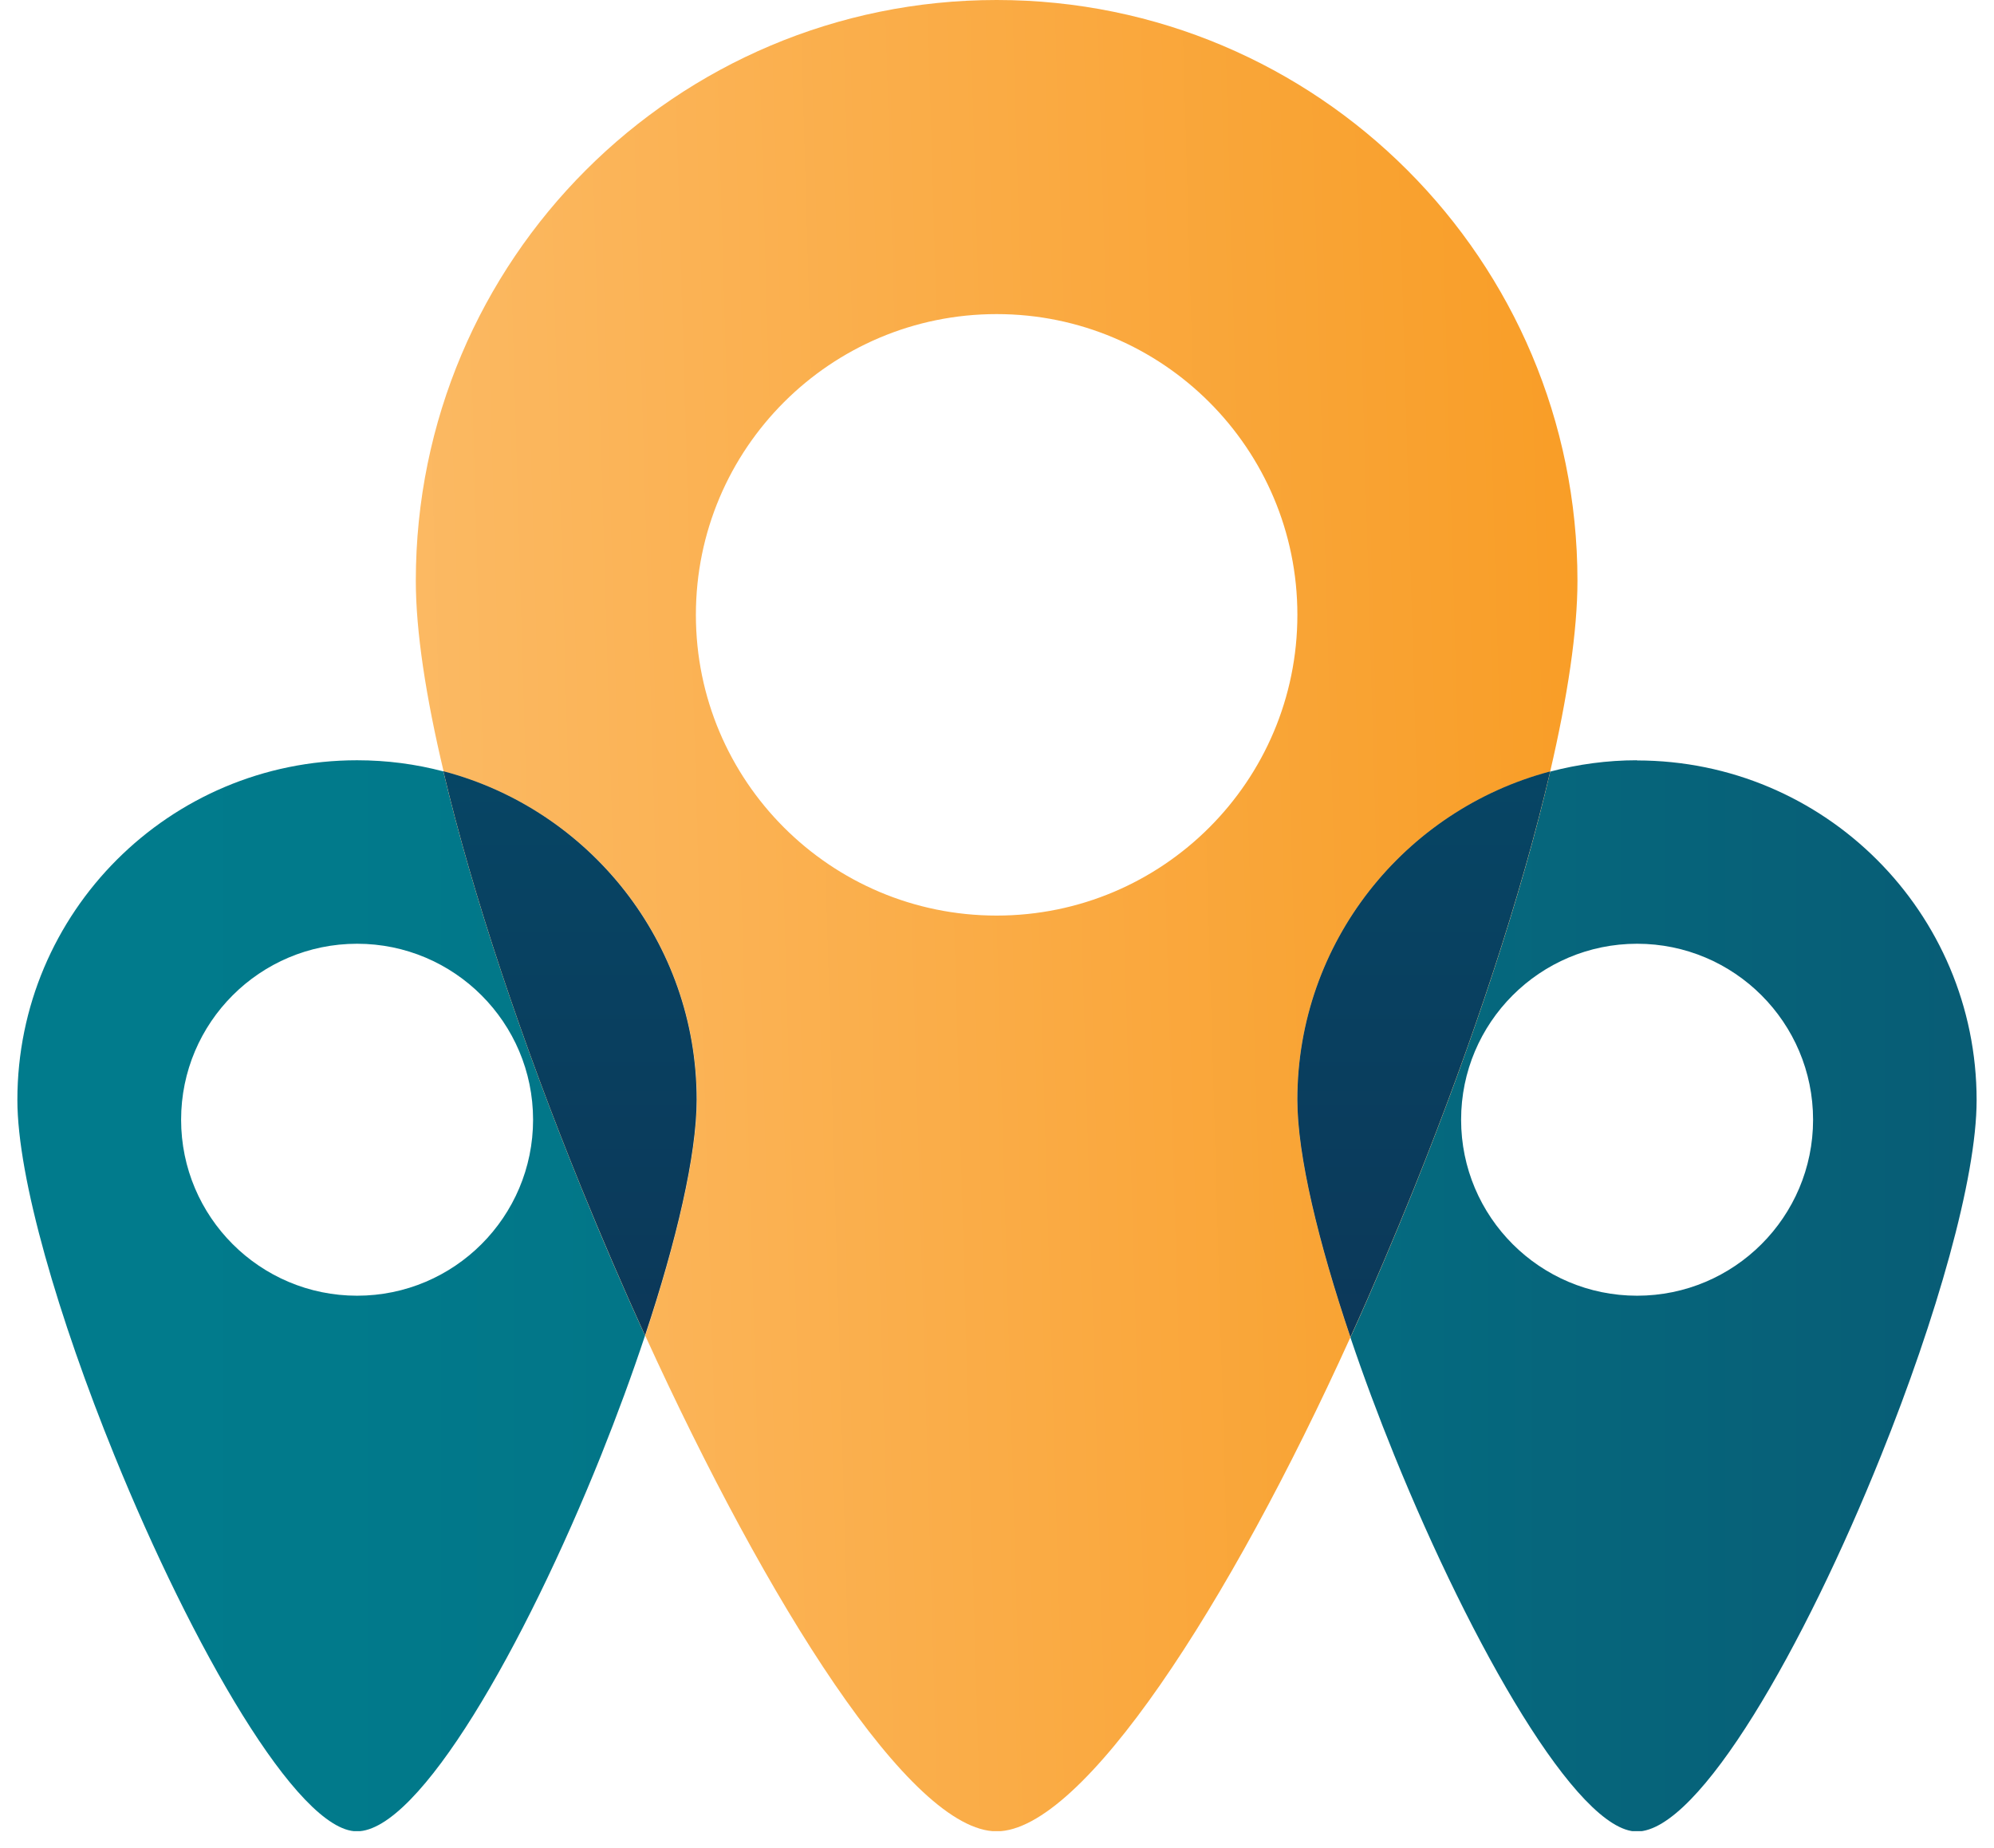 <svg width="109" height="101" viewBox="0 0 109 101" fill="none" xmlns="http://www.w3.org/2000/svg">
<g clip-path="url(#clip0_2735_26270)">
<path d="M84.74 42.17C85.69 38.09 86.23 34.5 86.23 31.75C86.23 14.22 72.02 0 54.48 0C36.94 0 22.73 14.21 22.73 31.75C22.73 34.51 23.28 38.09 24.25 42.17C32.22 44.26 38.09 51.51 38.09 60.13C38.09 63.15 36.98 67.86 35.27 73.01C41.97 87.69 49.78 100.11 54.48 100.11C59.18 100.11 67.19 87.74 73.82 73.1C72.07 67.92 70.92 63.17 70.92 60.13C70.92 51.52 76.78 44.28 84.74 42.18V42.17ZM54.48 50.05C45.4 50.05 38.04 42.69 38.04 33.61C38.04 24.53 45.4 17.17 54.48 17.17C63.56 17.17 70.92 24.53 70.92 33.61C70.92 42.69 63.56 50.05 54.48 50.05Z" fill="url(#paint0_linear_2735_26270)"/>
<path d="M24.24 42.17C22.73 41.77 21.15 41.56 19.52 41.56C9.26 41.56 0.95 49.87 0.95 60.13C0.95 64.41 3.21 72.07 6.25 79.55C10.5 90.01 16.27 100.11 19.51 100.11C22.91 100.11 28.66 90.01 32.86 79.55C33.74 77.35 34.55 75.15 35.26 73.01C34.06 70.38 32.89 67.67 31.79 64.96C28.55 56.99 25.83 48.91 24.24 42.18V42.17ZM19.52 70.83C14.21 70.83 9.9 66.52 9.9 61.21C9.9 55.9 14.21 51.59 19.52 51.59C24.83 51.59 29.14 55.9 29.14 61.21C29.14 66.52 24.83 70.83 19.52 70.83Z" fill="url(#paint1_linear_2735_26270)"/>
<path d="M24.24 42.17C25.83 48.9 28.55 56.99 31.79 64.95C32.9 67.67 34.06 70.37 35.26 73C36.97 67.86 38.08 63.14 38.08 60.12C38.08 51.5 32.2 44.25 24.24 42.16V42.17Z" fill="url(#paint2_linear_2735_26270)"/>
<path d="M24.24 42.17C25.83 48.9 28.55 56.99 31.79 64.95C32.9 67.67 34.06 70.37 35.26 73C36.97 67.86 38.08 63.14 38.08 60.12C38.08 51.5 32.2 44.25 24.24 42.16V42.17Z" fill="url(#paint3_linear_2735_26270)"/>
<path d="M89.49 41.56C87.85 41.56 86.26 41.78 84.74 42.18C83.18 48.91 80.5 56.99 77.3 64.96C76.19 67.71 75.03 70.45 73.82 73.11C74.53 75.22 75.34 77.39 76.22 79.56C80.47 90.02 86.24 100.12 89.48 100.12C92.88 100.12 98.63 90.02 102.83 79.56C105.84 72.08 108.05 64.42 108.05 60.14C108.05 49.88 99.74 41.57 89.48 41.57L89.49 41.56ZM89.49 70.83C84.18 70.83 79.87 66.52 79.87 61.21C79.87 55.9 84.18 51.59 89.49 51.59C94.8 51.59 99.11 55.9 99.11 61.21C99.11 66.52 94.8 70.83 89.49 70.83Z" fill="url(#paint4_linear_2735_26270)"/>
<path d="M84.74 42.17C76.79 44.27 70.92 51.51 70.92 60.12C70.92 63.16 72.07 67.91 73.82 73.09C75.03 70.43 76.19 67.69 77.3 64.94C80.5 56.98 83.17 48.9 84.74 42.16V42.17Z" fill="url(#paint5_linear_2735_26270)"/>
<path d="M84.74 42.17C76.79 44.27 70.92 51.51 70.92 60.12C70.92 63.16 72.07 67.91 73.82 73.09C75.03 70.43 76.19 67.69 77.3 64.94C80.5 56.98 83.17 48.9 84.74 42.16V42.17Z" fill="url(#paint6_linear_2735_26270)"/>
</g>
<defs>
<linearGradient id="paint0_linear_2735_26270" x1="-6.91" y1="51.83" x2="133.93" y2="47.74" gradientUnits="userSpaceOnUse">
<stop stop-color="#FDC67F"/>
<stop offset="0.74" stop-color="#F8991D"/>
</linearGradient>
<linearGradient id="paint1_linear_2735_26270" x1="-29.41" y1="70.83" x2="153.51" y2="70.83" gradientUnits="userSpaceOnUse">
<stop stop-color="#007E8F"/>
<stop offset="0.26" stop-color="#017A8B"/>
<stop offset="0.52" stop-color="#046E82"/>
<stop offset="0.77" stop-color="#085B74"/>
<stop offset="1" stop-color="#074261"/>
</linearGradient>
<linearGradient id="paint2_linear_2735_26270" x1="-6.71" y1="58.64" x2="134.12" y2="54.56" gradientUnits="userSpaceOnUse">
<stop stop-color="#FDC67F"/>
<stop offset="0.74" stop-color="#F8991D"/>
</linearGradient>
<linearGradient id="paint3_linear_2735_26270" x1="31.17" y1="-16.53" x2="31.17" y2="101.88" gradientUnits="userSpaceOnUse">
<stop stop-color="#046F84"/>
<stop offset="0.18" stop-color="#085D76"/>
<stop offset="0.48" stop-color="#064665"/>
<stop offset="0.76" stop-color="#0C3859"/>
<stop offset="1" stop-color="#103356"/>
</linearGradient>
<linearGradient id="paint4_linear_2735_26270" x1="-29.41" y1="5.99948e-05" x2="153.51" y2="5.99948e-05" gradientUnits="userSpaceOnUse">
<stop stop-color="#007E8F"/>
<stop offset="0.26" stop-color="#017A8B"/>
<stop offset="0.52" stop-color="#046E82"/>
<stop offset="0.77" stop-color="#085B74"/>
<stop offset="1" stop-color="#074261"/>
</linearGradient>
<linearGradient id="paint5_linear_2735_26270" x1="-6.67" y1="60.13" x2="134.17" y2="56.04" gradientUnits="userSpaceOnUse">
<stop stop-color="#FDC67F"/>
<stop offset="0.74" stop-color="#F8991D"/>
</linearGradient>
<linearGradient id="paint6_linear_2735_26270" x1="77.83" y1="-16.53" x2="77.83" y2="101.88" gradientUnits="userSpaceOnUse">
<stop stop-color="#046F84"/>
<stop offset="0.18" stop-color="#085D76"/>
<stop offset="0.48" stop-color="#064665"/>
<stop offset="0.76" stop-color="#0C3859"/>
<stop offset="1" stop-color="#103356"/>
</linearGradient>
<clipPath id="clip0_2735_26270">
<rect width="107.1" height="100.1" fill="white" transform="translate(0.95)"/>
</clipPath>
</defs>
</svg>

